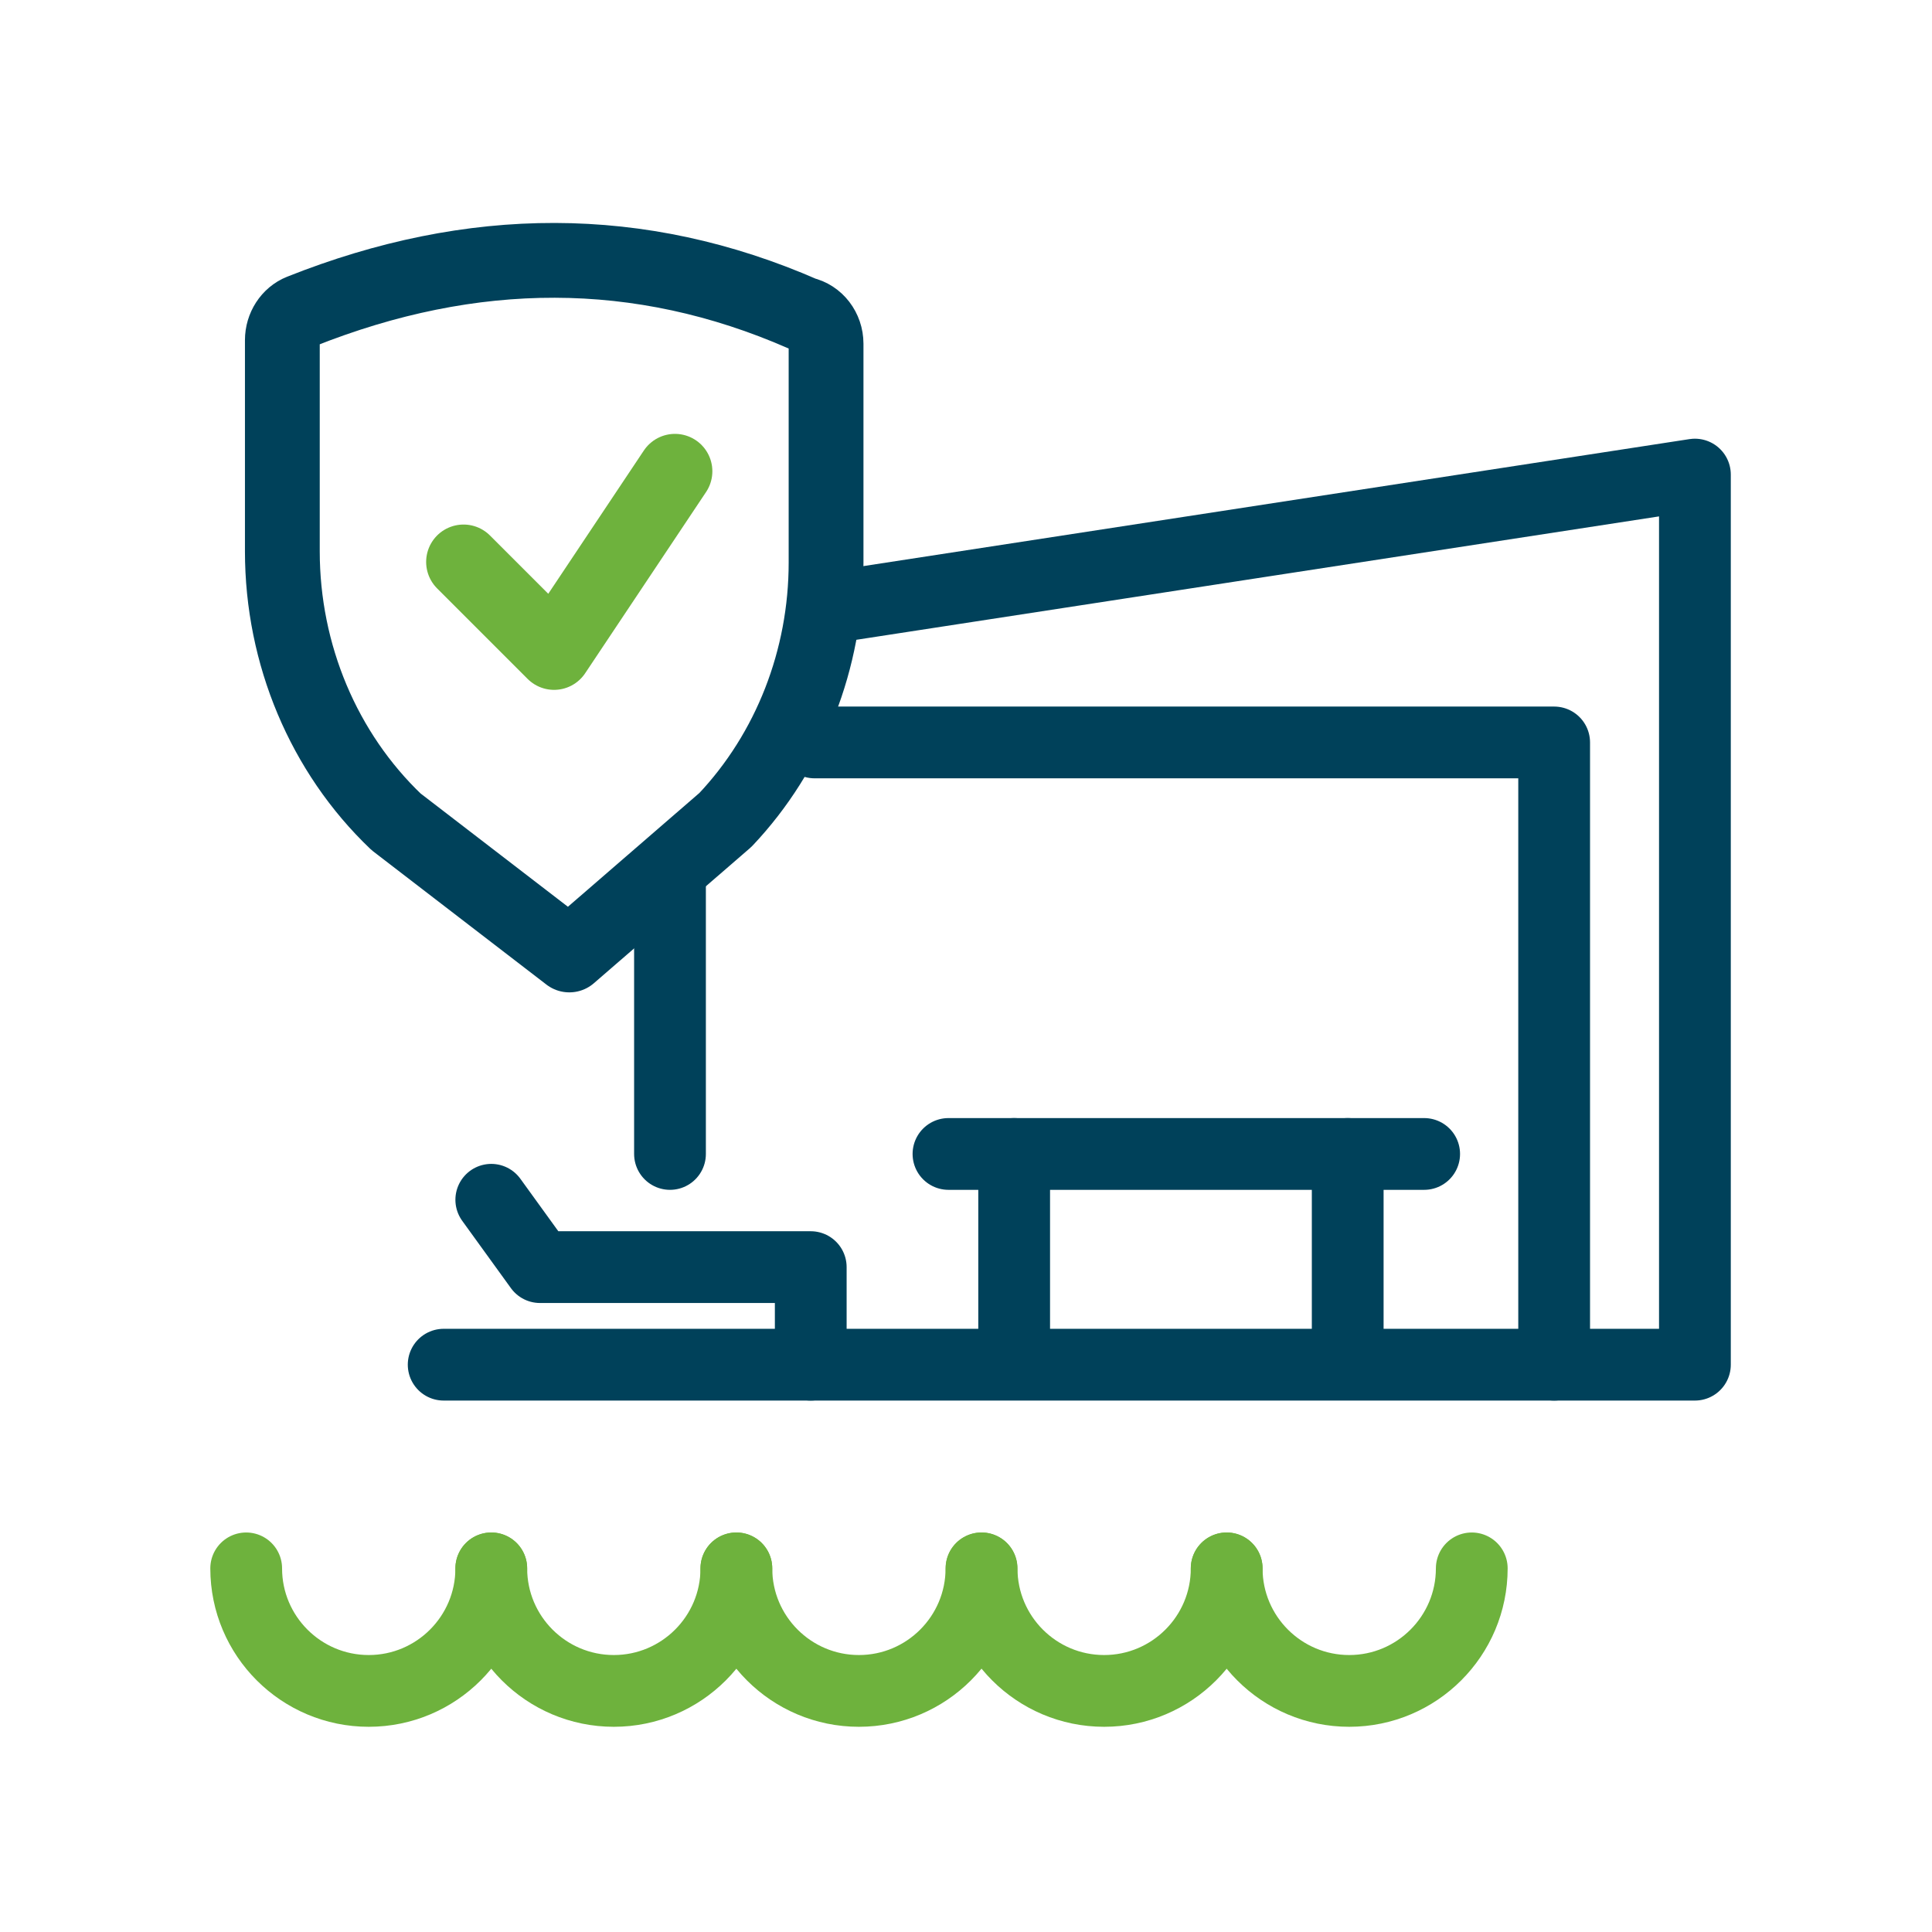 <?xml version="1.0" encoding="UTF-8"?> <svg xmlns="http://www.w3.org/2000/svg" viewBox="0 0 140 140"><g id="Calque_1"><path d="M17.84,113.65c0,4.9,3.98,8.88,8.88,8.88s8.88-3.98,8.88-8.88" style="fill:none; stroke:#6eb23d; stroke-linecap:round; stroke-linejoin:round; stroke-width:5.2px;"></path><path d="M35.6,113.65c0,4.9,3.98,8.88,8.88,8.88s8.88-3.98,8.88-8.88" style="fill:none; stroke:#6eb23d; stroke-linecap:round; stroke-linejoin:round; stroke-width:5.2px;"></path><path d="M53.36,113.65c0,4.9,3.98,8.88,8.88,8.88s8.88-3.98,8.88-8.88" style="fill:none; stroke:#6eb23d; stroke-linecap:round; stroke-linejoin:round; stroke-width:5.2px;"></path><path d="M71.13,113.65c0,4.9,3.98,8.88,8.88,8.88s8.88-3.98,8.88-8.88" style="fill:none; stroke:#6eb23d; stroke-linecap:round; stroke-linejoin:round; stroke-width:5.2px;"></path><path d="M88.89,113.65c0,4.9,3.98,8.88,8.88,8.88s8.88-3.98,8.88-8.88" style="fill:none; stroke:#6eb23d; stroke-linecap:round; stroke-linejoin:round; stroke-width:5.2px;"></path><polyline points="59.03 53.8 112.62 53.8 112.62 98.89" style="fill:none; stroke:#00415a; stroke-linecap:round; stroke-linejoin:round; stroke-width:5.2px;"></polyline><line x1="68.73" y1="83.62" x2="103.2" y2="83.62" style="fill:none; stroke:#00415a; stroke-linecap:round; stroke-linejoin:round; stroke-width:5.2px;"></line><line x1="97.66" y1="83.62" x2="97.66" y2="97.25" style="fill:none; stroke:#00415a; stroke-linecap:round; stroke-linejoin:round; stroke-width:5.2px;"></line><line x1="73.49" y1="83.62" x2="73.49" y2="97.69" style="fill:none; stroke:#00415a; stroke-linecap:round; stroke-linejoin:round; stroke-width:5.2px;"></line><polyline points="35.6 86.94 39.13 91.82 58.75 91.82 58.75 98.89" style="fill:none; stroke:#00415a; stroke-linecap:round; stroke-linejoin:round; stroke-width:5.2px;"></polyline><polyline points="59.85 44.07 122.82 34.39 122.82 98.89 32.15 98.89" style="fill:none; stroke:#00415a; stroke-linecap:round; stroke-linejoin:round; stroke-width:5.2px;"></polyline><line x1="48.55" y1="83.62" x2="48.55" y2="63.25" style="fill:none; stroke:#00415a; stroke-linecap:round; stroke-linejoin:round; stroke-width:5.2px;"></line></g><g id="transport"><path d="M41.25,69.2l-12.55-9.65c-5.24-5-8.24-12.12-8.24-19.6v-15.3c0-.92.54-1.76,1.35-2.08,12.39-4.93,24.53-5.01,36.4.19.96.21,1.65,1.11,1.65,2.15v15.86c0,6.99-2.62,13.7-7.29,18.64l-11.31,9.79Z" style="fill:none; stroke:#00415a; stroke-linecap:round; stroke-linejoin:round; stroke-width:5.42px;"></path><polyline points="48.91 34.15 40.15 47.28 33.59 40.72" style="fill:none; stroke:#6eb23d; stroke-linecap:round; stroke-linejoin:round; stroke-width:5.42px;"></polyline></g></svg> 